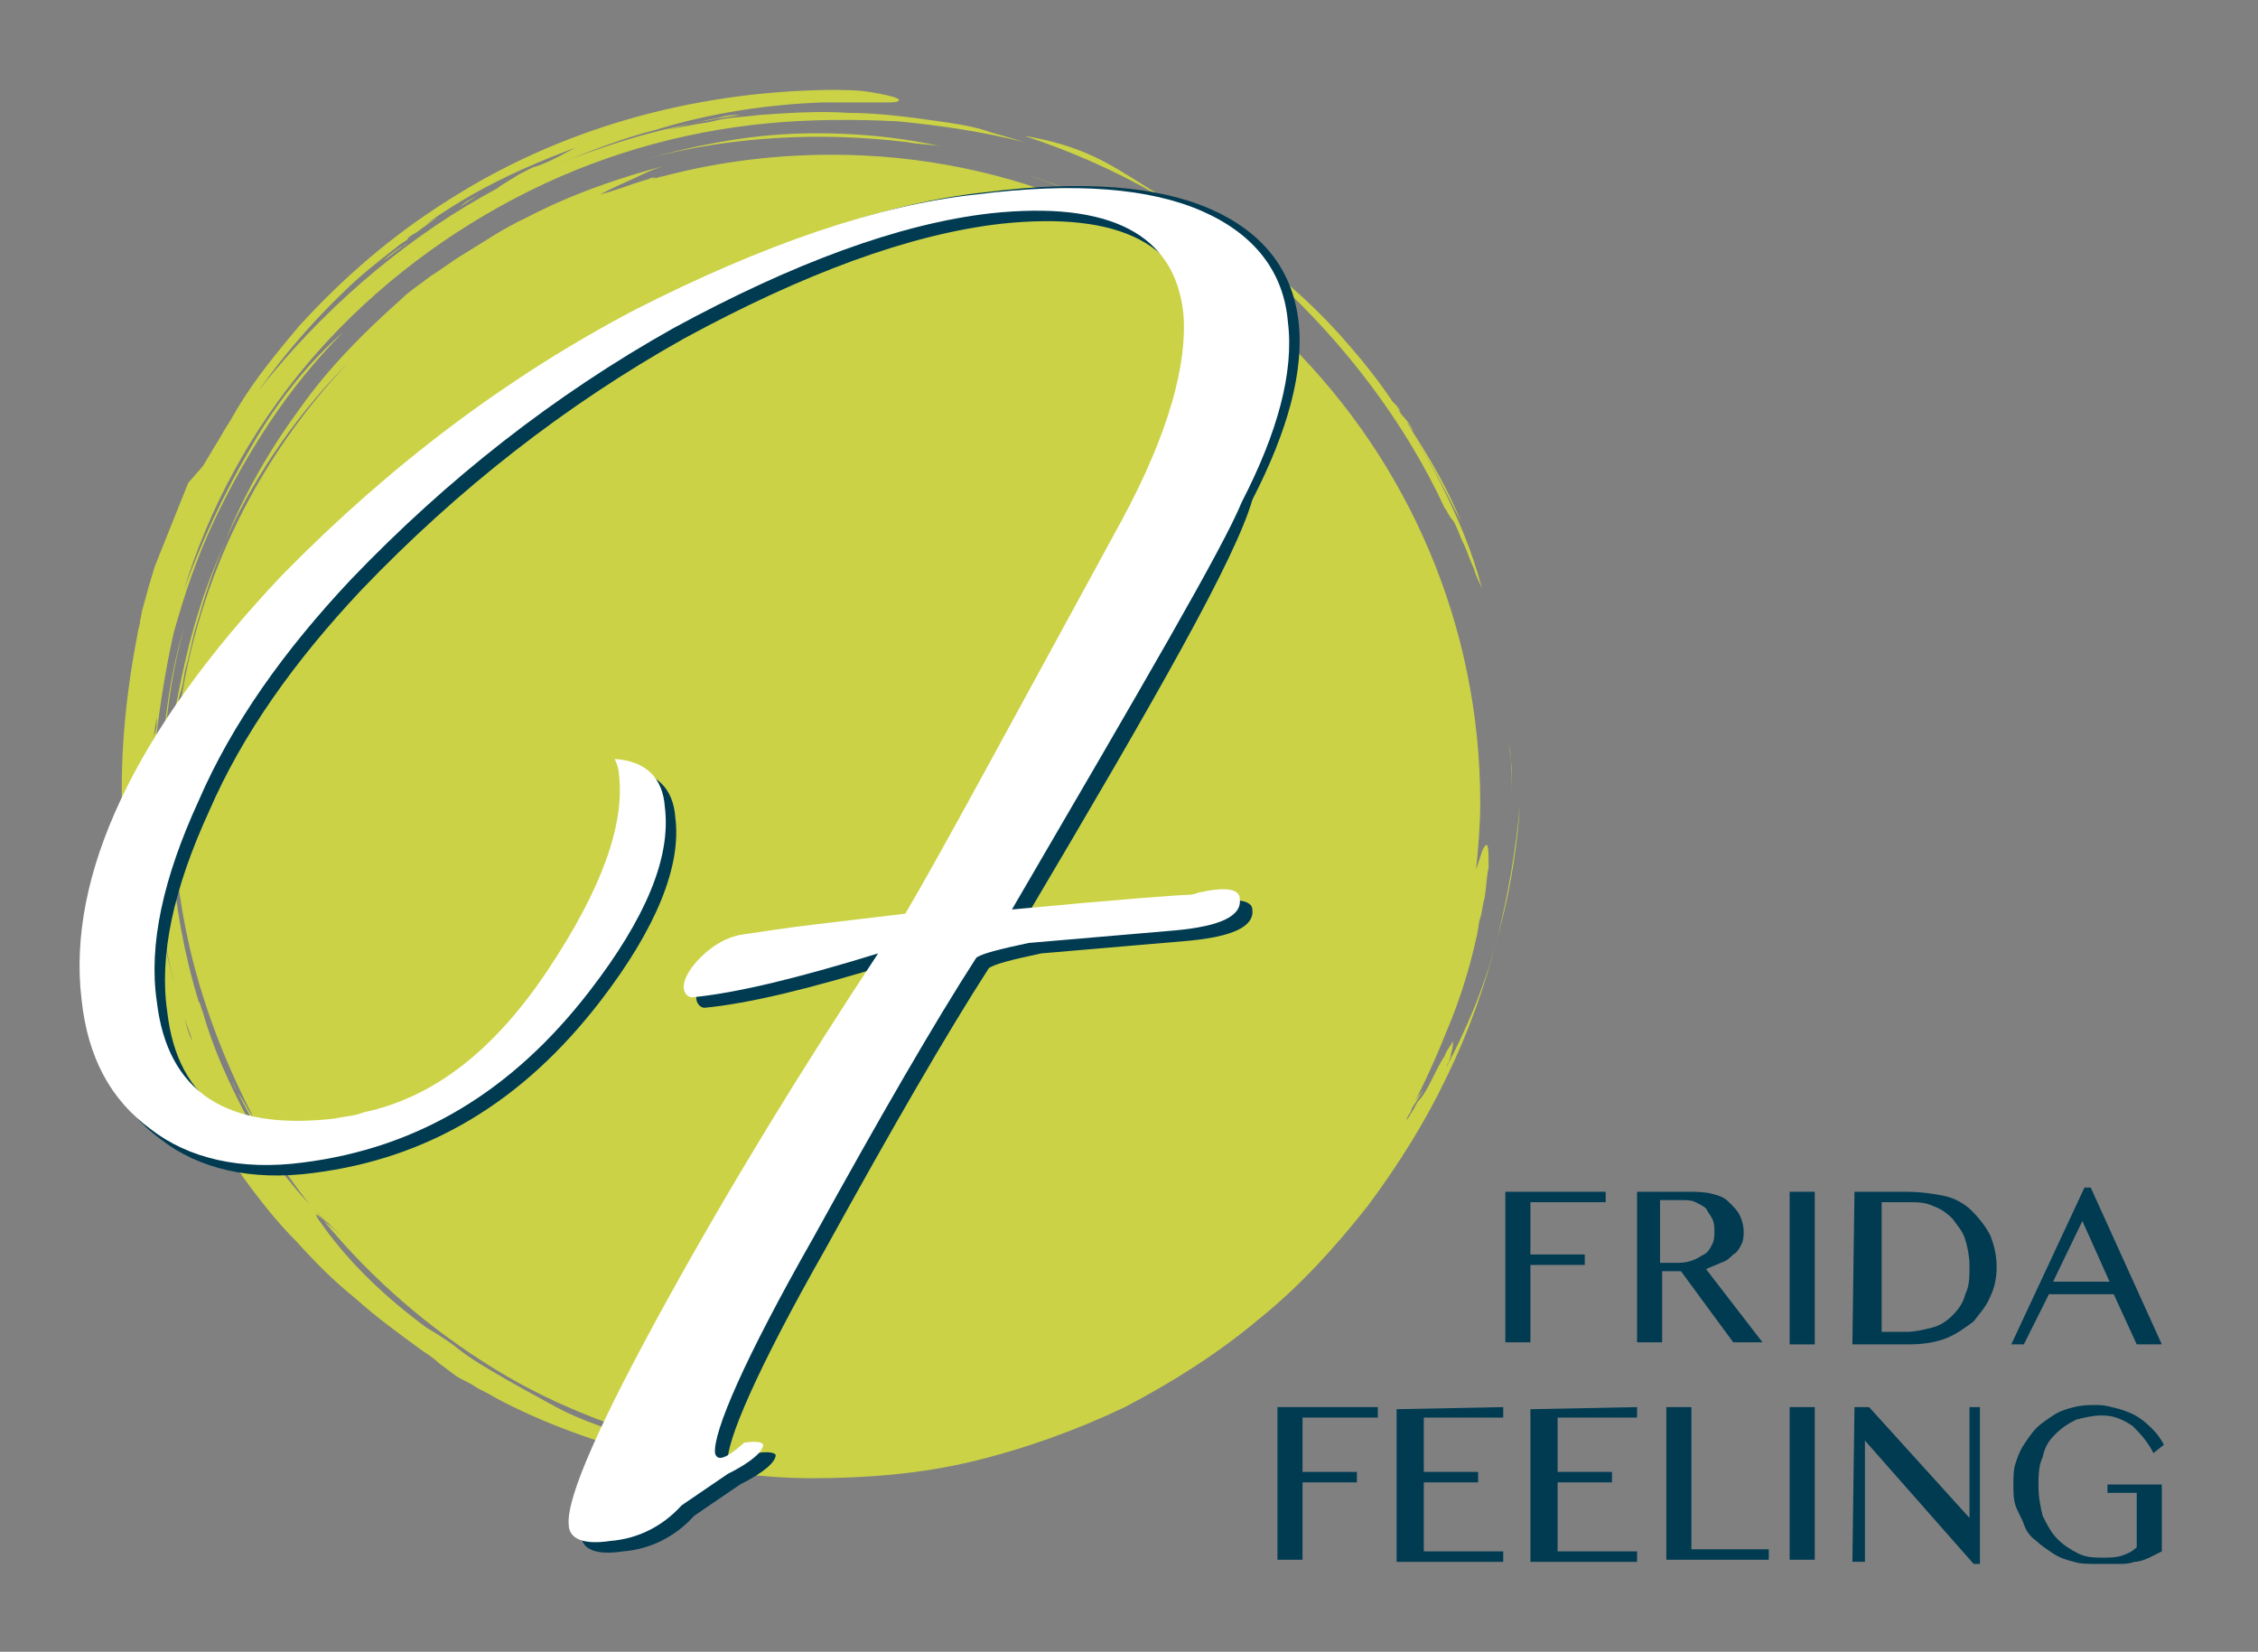 <?xml version="1.0" encoding="utf-8"?>
<!-- Generator: Adobe Illustrator 25.0.0, SVG Export Plug-In . SVG Version: 6.00 Build 0)  -->
<svg version="1.1" id="Ebene_1" xmlns="http://www.w3.org/2000/svg" xmlns:xlink="http://www.w3.org/1999/xlink" x="0px" y="0px"
	 viewBox="0 0 108 79" enable-background="new 0 0 108 79" xml:space="preserve">
<rect x="0" y="0" width="108" height="79" fill="#808080" stroke="none"/>
<g>
	<g>
		<g>
			<path fill="#CBD246" d="M67.3,20.3c-0.1-0.2-0.2-0.3-0.3-0.5c0,0.1,0.1,0.1,0.1,0.2C67.2,20.1,67.2,20.2,67.3,20.3z"/>
			<path fill="#CBD246" d="M69.1,24.3c0.1,0.1,0.2,0.4,0.4,0.6c0.2,0.3,0.3,0.7,0.5,1.1c0.2,0.4,0.3,0.8,0.5,1.2
				c0.1,0.4,0.3,0.7,0.4,1c-0.5-1.9-1.2-3.5-2-5.1c-0.4-0.8-0.8-1.5-1.3-2.3c0.9,1.4,1.6,2.8,2.3,4.2c-0.6-1.5-1.4-2.9-2.3-4.3
				c-0.1-0.2-0.2-0.3-0.3-0.5c0.1,0.1,0.2,0.3,0.3,0.4c-0.1-0.2-0.3-0.5-0.5-0.7c-0.1-0.1-0.2-0.3-0.3-0.4c0.1,0.1,0.1,0.1,0.2,0.2
				c-0.1-0.2-0.2-0.3-0.4-0.5c-0.6-0.9-1.3-1.8-2-2.6c-2.2-2.6-5-4.8-8-6.6c-1.1-0.6-2.1-1.3-3.3-2c-1.2-0.7-2.5-1.2-4.3-1.5
				c4.3,1.4,8.4,3.7,11.9,6.8C64.3,16.4,67.2,20.2,69.1,24.3z"/>
			<path fill="#CBD246" d="M72.3,38.3c0-0.8,0-1.8-0.1-2.7c0,0.4,0.1,0.9,0.1,1.3C72.3,37.4,72.3,37.9,72.3,38.3z"/>
			<path fill="#CBD246" d="M37.9,6.4c-2.4,0.1-4.8,0.6-7,1.2c4.1-1.1,8.4-1.3,12.5-0.8C43.9,6.9,44.5,6.9,45,7
				C42.8,6.5,40.3,6.3,37.9,6.4z"/>
			<path fill="#CBD246" d="M59.8,14.5c-1.4-1.3-3.1-2.6-4.9-3.6c-1.8-1-3.7-1.9-5.7-2.5C53.3,9.7,56.9,11.9,59.8,14.5z"/>
			<path fill="#CBD246" d="M71.6,44.9c-0.6,2.4-1.6,4.6-2.4,6.1c0,0,0-0.1,0.1-0.2c0-0.1,0.1-0.2,0.1-0.4c0.1-0.3,0.1-0.6,0.1-0.6
				c-0.1,0.2-0.3,0.4-0.4,0.7c-0.2,0.3-0.4,0.7-0.6,1.1c-0.2,0.4-0.4,0.8-0.7,1.1c-0.2,0.4-0.4,0.7-0.6,1c0.1-0.1,0.1-0.3,0.2-0.4
				c0.1-0.1,0.1-0.3,0.2-0.4c0.2-0.3,0.3-0.5,0.5-0.8c-0.4,0.5-0.4,0.5-0.7,1.1c0.6-1.1,1.2-2.4,1.8-3.9c0.6-1.4,1.1-3,1.4-4.4
				c0.1-0.3,0.1-0.7,0.2-1c0.1-0.3,0.1-0.6,0.2-0.9c0.1-0.6,0.1-1.1,0.2-1.5c0-0.8,0-1.3-0.2-1c-0.1,0.1-0.2,0.5-0.4,1.1
				c0.1-1,0.2-2.1,0.2-3.2c0-17.1-13.9-31-31-31c-3,0-5.9,0.4-8.7,1.2l0.6-0.2c-0.2,0.1-0.3,0.1-0.5,0.1c-0.1,0-0.2,0.1-0.3,0.1
				c-0.7,0.2-1.4,0.5-2.2,0.7c0,0,0,0,0,0c0.2-0.1,0.4-0.2,0.6-0.3c0.4-0.2,0.9-0.4,1.3-0.6c0.4-0.2,0.9-0.4,1.3-0.5
				c-2.3,0.6-4.6,1.4-6.7,2.5c-1.1,0.5-2.1,1.2-3.1,1.8c-0.5,0.3-1,0.7-1.5,1c-0.5,0.4-1,0.7-1.4,1.1c-1.8,1.6-3.5,3.3-4.9,5.3
				c-1.4,1.9-2.6,4-3.5,6.2c1.5-3.3,3.6-6.2,5.9-8.5c-4.3,4.5-7.2,10.3-8.1,16.6c-0.2,1.7-0.3,3.4-0.3,5.1c0,1.7,0.2,3.4,0.5,5
				c0.6,3.3,1.8,6.5,3.3,9.4c-0.2-0.2-0.3-0.5-0.5-0.8c-0.2-0.3-0.4-0.6-0.5-0.9c1,2.1,2.3,4.1,3.7,5.9c-1.1-1.2-2.1-2.5-2.9-4
				c-0.9-1.7-1.7-3.4-2.2-5.2c-0.1-0.2-0.1-0.4-0.2-0.5c-1.4-4.6-1.7-9.4-1-14c0-0.4,0.1-0.7,0.2-1c0.1-0.4,0.1-0.7,0.2-1
				c0.2-0.7,0.3-1.4,0.5-2c0.4-1.4,0.8-2.7,1.4-4c-1.1,2.3-1.8,4.8-2.3,7.4C8,35.7,7.9,38.3,8,40.8C7.6,37.5,7.8,33.7,8.8,30
				c-0.7,2.4-1,4.8-1.1,7.3c-0.1,0.9-0.1,1.9-0.1,2.8c0,0.9,0,1.7,0.1,2.3C7.4,40,7.4,37.9,7.4,36c-0.4,4.2,0.1,8.5,1.4,12.6
				c0.1,0.4,0.3,0.8,0.4,1.2c-0.2-0.4-0.3-0.8-0.4-1.2c-0.7-2.3-1.3-4.6-1.5-7.1c-0.3-2.4-0.2-4.9,0.2-7.2c0,0.3,0,0.6-0.1,0.8
				s0,0.6,0,0.8c0.2-1.9,0.5-3.8,0.9-5.6c0.5-1.8,1.1-3.6,1.9-5.3c0.8-1.7,1.7-3.3,2.7-4.8c1-1.5,2.2-3,3.5-4.3
				c-1.5,1.3-3.1,3.2-4.4,5.5c-1.3,2.2-2.4,4.6-3.2,6.8c1.2-3.9,3.2-7.6,5.9-10.8c2.7-3.2,6.1-5.9,9.9-7.9c3.8-2,7.9-3.2,12.1-3.6
				c2.1-0.2,4.2-0.2,6.2-0.1C45,6,47,6.3,49,6.8l-1-0.3c-0.4-0.1-0.7-0.2-1-0.3c-0.7-0.2-1.4-0.3-2.1-0.4c-1.4-0.2-2.9-0.4-4.3-0.4
				c-1.4-0.1-2.9,0-4.3,0.1c-0.7,0.1-1.5,0.1-2.2,0.3c-0.4,0.1-0.7,0.1-1.1,0.2l-1.1,0.2c0.5-0.1,1.1-0.3,1.7-0.4
				c0.3-0.1,0.6-0.1,0.9-0.2c0.3-0.1,0.6-0.1,0.9-0.1c-2,0.3-3.9,0.7-5.8,1.3c-0.9,0.3-1.8,0.6-2.8,1c1.5-0.6,3-1.2,4.6-1.6
				C34,5.4,36.7,5,39.3,4.9c0.4,0,0.8,0,1.1,0c0.3,0,0.6,0,0.9,0c0.5,0,0.9,0,1.2,0c0.5,0,0.6-0.1,0.4-0.2c-0.2-0.1-0.7-0.2-1.3-0.3
				c-0.6-0.1-1.3-0.1-2-0.1c-6.6,0.1-12.9,1.9-18.2,5.3c-2.7,1.7-5,3.7-7.1,6c-1,1.2-2,2.4-2.8,3.7c-0.2,0.3-0.4,0.7-0.6,1
				c-0.2,0.3-0.4,0.7-0.6,1l-0.6,1L9,23.1l-0.2,0.5l-0.2,0.5l-0.4,1l-0.4,1l-0.2,0.5l-0.2,0.5l-0.3,1l-0.3,1.1l-0.1,0.5
				c0,0.2-0.1,0.4-0.1,0.5l-0.2,1.1c-0.5,2.9-0.7,5.8-0.5,8.7c0.1,1.6,0.3,3.6,0.7,5.4c0.1,0.4,0.2,0.9,0.3,1.3
				c0.1,0.4,0.2,0.8,0.3,1.2c0.1,0.2,0.1,0.4,0.2,0.5c0.1,0.2,0.1,0.3,0.2,0.5c0.1,0.3,0.2,0.6,0.3,0.8c1,2.3,2.3,4.6,3.8,6.7
				c0.8,1.1,1.6,2.1,2.5,3c0.9,1,1.8,1.9,2.8,2.7c1,0.9,2.1,1.7,3.2,2.5c0.3,0.2,0.6,0.4,0.8,0.6l0.4,0.3l0.4,0.3
				c0.3,0.2,0.6,0.3,0.9,0.5c0.3,0.2,0.6,0.3,0.9,0.5c2.4,1.3,5,2.2,7.7,2.9c2.4,0.6,5,1,7.5,1c2.6,0,5.2-0.2,7.7-0.8
				c2.5-0.6,5-1.5,7.3-2.6c2.3-1.2,4.5-2.6,6.4-4.2c2-1.6,3.7-3.5,5.2-5.4c1.5-2,2.8-4.1,3.8-6.2c2.1-4.3,3.1-8.8,3.5-13
				C72.6,40.1,72.3,42.5,71.6,44.9z M22.9,9.3c-0.3,0.2-0.6,0.4-0.9,0.6C22.3,9.6,22.6,9.5,22.9,9.3z M7.2,29.1
				c0.1-0.4,0.2-0.8,0.3-1.2c0.1-0.4,0.3-0.7,0.4-1.1c0.1-0.3,0.3-0.6,0.4-1c0.6-1.2,1.3-2.3,1.8-3.4c1.6-3.1,3.8-6,6.3-8.4
				c0.8-0.8,1.7-1.5,2.6-2.2c0.1-0.1,0.3-0.2,0.4-0.3c0,0-0.1,0.1-0.1,0.1c0.1-0.1,0.2-0.1,0.2-0.2c0.2-0.2,0.5-0.3,0.7-0.5
				c-0.1,0.1-0.3,0.2-0.4,0.3c0.4-0.3,0.7-0.5,1.1-0.8c-0.2,0.1-0.3,0.2-0.5,0.3c0.7-0.5,1.5-1,2.2-1.4c1.6-0.9,3.2-1.6,5.1-2.3
				c-0.3,0.1-0.6,0.3-1,0.5c-0.4,0.2-0.8,0.4-1.2,0.5c-0.2,0.1-0.4,0.2-0.6,0.3c-0.2,0.1-0.3,0.2-0.5,0.3c-0.3,0.2-0.5,0.3-0.6,0.4
				c0.9-0.5,1.8-0.9,2.7-1.3c-0.9,0.4-1.8,0.8-2.7,1.3c0,0,0,0,0,0c-4.1,2.2-7.8,5.3-10.8,8.9c-1.5,1.8-2.8,3.8-3.8,5.9
				c-1.1,2.1-1.9,4.3-2.5,6.5C7,29.9,7.1,29.5,7.2,29.1z M35,69.6c-0.5-0.1-1-0.2-1.5-0.2c-0.4-0.1-0.8-0.2-1.2-0.2
				c-0.2,0-0.5,0-1-0.2c-1.9-0.5-3.6-1.1-4.7-1.7c-1.1-0.6-2.2-1.2-3.2-1.8c-0.5-0.3-1-0.6-1.5-1c-0.5-0.4-1-0.7-1.5-1
				c-1.9-1.4-3.6-3-4.9-4.8c-0.6-0.8-0.4-0.7,0-0.3c-0.2-0.2-0.3-0.4-0.5-0.6c0.2,0.2,0.4,0.5,0.7,0.7l0.8,0.8
				c-0.2-0.2-0.6-0.6-1-0.9c2.3,2.8,5.1,5.2,8.2,7.1c3.1,1.9,6.5,3.1,9.9,3.9c-0.6-0.1-0.8-0.1-1.1-0.1c0.4,0.1,0.7,0.2,1.1,0.2
				C34,69.5,34.5,69.6,35,69.6c0.5,0,1,0.1,1.5,0.1C36,69.8,35.5,69.7,35,69.6z"/>
			<path fill="#CBD246" d="M19.5,11.6c-0.1,0.1-0.2,0.2-0.3,0.2c-0.3,0.2-0.6,0.4-0.9,0.7C18.7,12.2,19.1,11.9,19.5,11.6z"/>
			<path fill="#CBD246" d="M20.4,10.9c0.1-0.1,0.2-0.1,0.2-0.2C20.6,10.8,20.5,10.8,20.4,10.9z"/>
		</g>
		<path fill="#003B52" d="M49,44c5.3-0.5,8.1-0.7,8.4-0.7c0.3,0,0.5-0.1,0.5-0.1c1.3-0.3,2-0.1,2,0.3c0.1,0.8-0.9,1.3-3.1,1.5
			l-7,0.6c-1.4,0.3-2.2,0.5-2.5,0.7c-2,3.1-4.6,7.6-7.8,13.4c-3.3,5.8-4.8,9.3-4.7,10.3c0.1,0.4,0.5,0.3,1.4-0.5
			c0.6-0.1,0.9,0,0.9,0.1c0,0.3-0.5,0.8-1.7,1.4l-2.2,1.5c-0.9,1-2.1,1.6-3.4,1.7c-1.3,0.2-2-0.1-2-0.8c-0.1-1.3,1.5-4.9,4.7-10.7
			c3.2-5.8,6.6-11.3,10.1-16.6c-3.9,1.2-6.8,1.9-8.9,2.1c-0.2,0-0.4-0.2-0.4-0.5c0-0.3,0.2-0.8,0.8-1.4c0.6-0.6,1.3-1,2-1.1
			c0.7-0.1,1.9-0.3,3.6-0.5l4.2-0.5c1.6-2.7,5-9,10.4-18.9c2.2-4.1,3.1-7.4,2.8-9.8c-0.4-3.8-3.5-5.4-9.2-4.8
			c-4.4,0.5-9.5,2.4-15.2,5.5c-5.7,3.2-10.8,7.2-15.4,12c-3.2,3.4-5.7,6.9-7.3,10.6c-1.7,3.7-2.4,6.9-2,9.6c0.5,4.3,3.3,6.2,8.5,5.6
			c0.4-0.1,0.9-0.1,1.4-0.3c3.3-0.7,6.2-2.9,8.8-6.8c2.6-3.9,3.7-7,3.4-9.4c0-0.2-0.1-0.5-0.2-0.7c1.5,0.1,2.3,0.9,2.4,2.3
			c0.3,2.3-0.9,5.3-3.6,8.8c-3.7,4.8-8.2,7.5-13.7,8.2c-3,0.4-5.5-0.2-7.3-1.6c-1.9-1.4-3-3.4-3.3-6.2c-0.8-6.5,2.4-13.4,9.5-20.9
			c5.2-5.3,10.8-9.5,16.9-12.7c6.1-3.1,11.6-5,16.3-5.5c4.7-0.6,8.3-0.3,10.8,0.8s3.9,2.9,4.2,5.3c0.3,2.4-0.5,5.3-2.2,8.6
			C59.1,26.7,55.4,33.2,49,44z"/>
		<path fill="#FFFFFF" d="M48.4,43.5c5.3-0.5,8.1-0.7,8.4-0.7c0.3,0,0.5-0.1,0.5-0.1c1.3-0.3,2-0.2,2,0.3c0.1,0.8-0.9,1.3-3.1,1.5
			l-7,0.6c-1.4,0.3-2.2,0.5-2.5,0.7c-2,3.1-4.6,7.6-7.8,13.4c-3.3,5.8-4.8,9.3-4.7,10.3c0.1,0.4,0.5,0.3,1.4-0.5
			c0.6-0.1,0.9,0,0.9,0.1c0,0.3-0.5,0.8-1.7,1.4l-2.2,1.5c-0.9,1-2.1,1.6-3.4,1.7c-1.3,0.2-2-0.1-2-0.8c-0.1-1.3,1.5-4.9,4.7-10.7
			c3.2-5.8,6.6-11.3,10.1-16.6c-3.9,1.2-6.8,1.9-8.9,2.1c-0.2,0-0.4-0.2-0.4-0.5c0-0.3,0.2-0.8,0.8-1.4c0.6-0.6,1.3-1,2-1.1
			c0.7-0.1,1.9-0.3,3.6-0.5l4.2-0.5c1.6-2.7,5-9,10.4-18.9c2.2-4.1,3.1-7.4,2.9-9.8c-0.4-3.8-3.5-5.4-9.2-4.8
			c-4.4,0.5-9.5,2.4-15.2,5.5c-5.7,3.2-10.8,7.2-15.4,12c-3.2,3.4-5.7,6.9-7.3,10.6c-1.7,3.7-2.4,6.9-2,9.6c0.5,4.3,3.3,6.2,8.5,5.6
			c0.4-0.1,0.9-0.1,1.4-0.3c3.3-0.7,6.2-2.9,8.8-6.8c2.6-3.9,3.7-7,3.4-9.4c0-0.2-0.1-0.5-0.2-0.7c1.5,0.1,2.3,0.9,2.4,2.3
			c0.3,2.4-0.9,5.3-3.6,8.8c-3.7,4.8-8.2,7.5-13.7,8.2c-3,0.4-5.5-0.2-7.3-1.6c-1.9-1.4-3-3.4-3.3-6.2C3.2,41.9,6.4,35,13.5,27.5
			c5.2-5.3,10.8-9.5,16.9-12.7c6.1-3.1,11.6-5,16.3-5.5c4.7-0.6,8.3-0.3,10.8,0.8c2.5,1.1,3.9,2.9,4.1,5.3c0.3,2.4-0.5,5.3-2.2,8.6
			C58.5,26.2,54.7,32.7,48.4,43.5z"/>
	</g>
</g>
<g>
	<g>
		<path fill="#003B52" d="M76.8,57v0.5h-3.6V60h2.6v0.5h-2.6v3.7H72V57H76.8z"/>
		<path fill="#003B52" d="M78.2,57h2.5c0.4,0,0.8,0,1.2,0.1s0.6,0.2,0.8,0.4c0.2,0.2,0.4,0.4,0.5,0.6c0.1,0.2,0.2,0.5,0.2,0.8
			c0,0.2,0,0.4-0.1,0.6c-0.1,0.2-0.2,0.4-0.4,0.5c-0.2,0.2-0.3,0.3-0.6,0.4c-0.2,0.1-0.5,0.2-0.7,0.3l2.7,3.5h-1.4l-2.5-3.4h-0.9
			v3.4h-1.2V57z M79.4,60.4h0.7c0.3,0,0.5,0,0.8-0.1s0.4-0.2,0.6-0.3c0.2-0.1,0.3-0.3,0.4-0.5s0.1-0.4,0.1-0.6c0-0.2,0-0.4-0.1-0.6
			c-0.1-0.2-0.2-0.3-0.3-0.5c-0.1-0.1-0.3-0.2-0.5-0.3c-0.2-0.1-0.4-0.1-0.6-0.1h-1.1L79.4,60.4L79.4,60.4z"/>
		<path fill="#003B52" d="M85.6,57h1.2v7.3h-1.2V57z"/>
		<path fill="#003B52" d="M88.7,57h2.4c0.8,0,1.4,0.1,1.9,0.2c0.5,0.1,1,0.4,1.3,0.7c0.4,0.4,0.7,0.8,0.9,1.2c0.2,0.5,0.3,1,0.3,1.5
			c0,0.5-0.1,1-0.3,1.4c-0.2,0.5-0.5,0.8-0.8,1.2c-0.4,0.3-0.8,0.6-1.3,0.8c-0.5,0.2-1.1,0.3-1.8,0.3h-2.7L88.7,57L88.7,57z
			 M89.9,63.7h1.3c0.4,0,0.8-0.1,1.2-0.2c0.4-0.1,0.7-0.3,1-0.6c0.3-0.3,0.5-0.6,0.6-1c0.2-0.4,0.2-0.8,0.2-1.4
			c0-0.4-0.1-0.9-0.2-1.2c-0.1-0.4-0.4-0.7-0.6-1c-0.3-0.3-0.6-0.5-0.9-0.6c-0.4-0.2-0.8-0.2-1.2-0.2h-1.3V63.7z"/>
		<path fill="#003B52" d="M100,56.8l3.4,7.5h-1.2l-1.1-2.4H98l-1.2,2.4h-0.6l3.5-7.5H100z M98.2,61.3h2.7l-1.3-2.9L98.2,61.3z"/>
	</g>
	<g>
		<path fill="#003B52" d="M65.9,67.3v0.5h-3.6v2.6h2.6v0.5h-2.6v3.7h-1.2v-7.3L65.9,67.3L65.9,67.3z"/>
		<path fill="#003B52" d="M71.9,67.3v0.5h-3.8v2.6h2.6v0.5h-2.6v3.3h3.8v0.5h-5.1v-7.3L71.9,67.3L71.9,67.3z"/>
		<path fill="#003B52" d="M78.3,67.3v0.5h-3.8v2.6h2.6v0.5h-2.6v3.3h3.8v0.5h-5.1v-7.3L78.3,67.3L78.3,67.3z"/>
		<path fill="#003B52" d="M79.7,67.3h1.2v6.8h3.7v0.5h-4.9V67.3z"/>
		<path fill="#003B52" d="M85.6,67.3h1.2v7.3h-1.2V67.3z"/>
		<path fill="#003B52" d="M88.7,67.3h0.7l4.8,5.3h0v-5.3h0.5v7.5h-0.3l-5.2-5.9h0v5.8h-0.6L88.7,67.3L88.7,67.3z"/>
		<path fill="#003B52" d="M100.5,67.7c-0.4,0-0.8,0.1-1.2,0.2c-0.4,0.2-0.7,0.4-1,0.7s-0.5,0.6-0.6,1.1c-0.2,0.4-0.2,0.9-0.2,1.4
			c0,0.5,0.1,1,0.2,1.4c0.2,0.4,0.4,0.8,0.7,1.1c0.3,0.3,0.6,0.5,1,0.7c0.4,0.2,0.8,0.2,1.2,0.2c0.3,0,0.6,0,0.9-0.1
			c0.3-0.1,0.5-0.2,0.7-0.4v-2.6h-1.4v-0.4h2.6v3.2c-0.2,0.1-0.4,0.2-0.6,0.3c-0.2,0.1-0.5,0.2-0.7,0.2c-0.3,0.1-0.5,0.1-0.8,0.1
			c-0.3,0-0.6,0-1,0c-0.4,0-0.8,0-1.1-0.1c-0.4-0.1-0.7-0.2-1-0.4c-0.3-0.2-0.6-0.4-0.8-0.6c-0.3-0.2-0.5-0.5-0.6-0.8
			s-0.3-0.6-0.4-0.9c-0.1-0.3-0.1-0.7-0.1-1s0-0.7,0.1-1s0.2-0.6,0.4-0.9c0.2-0.3,0.4-0.6,0.6-0.8c0.2-0.2,0.5-0.4,0.8-0.6
			c0.3-0.2,0.6-0.3,1-0.4c0.4-0.1,0.7-0.1,1.1-0.1c0.4,0,0.7,0.1,1.1,0.2c0.3,0.1,0.6,0.2,0.9,0.4c0.3,0.2,0.5,0.4,0.7,0.6
			c0.2,0.2,0.4,0.5,0.5,0.7l-0.5,0.4c-0.3-0.6-0.7-1-1-1.3C101.4,67.8,101,67.7,100.5,67.7z"/>
	</g>
</g>
</svg>
